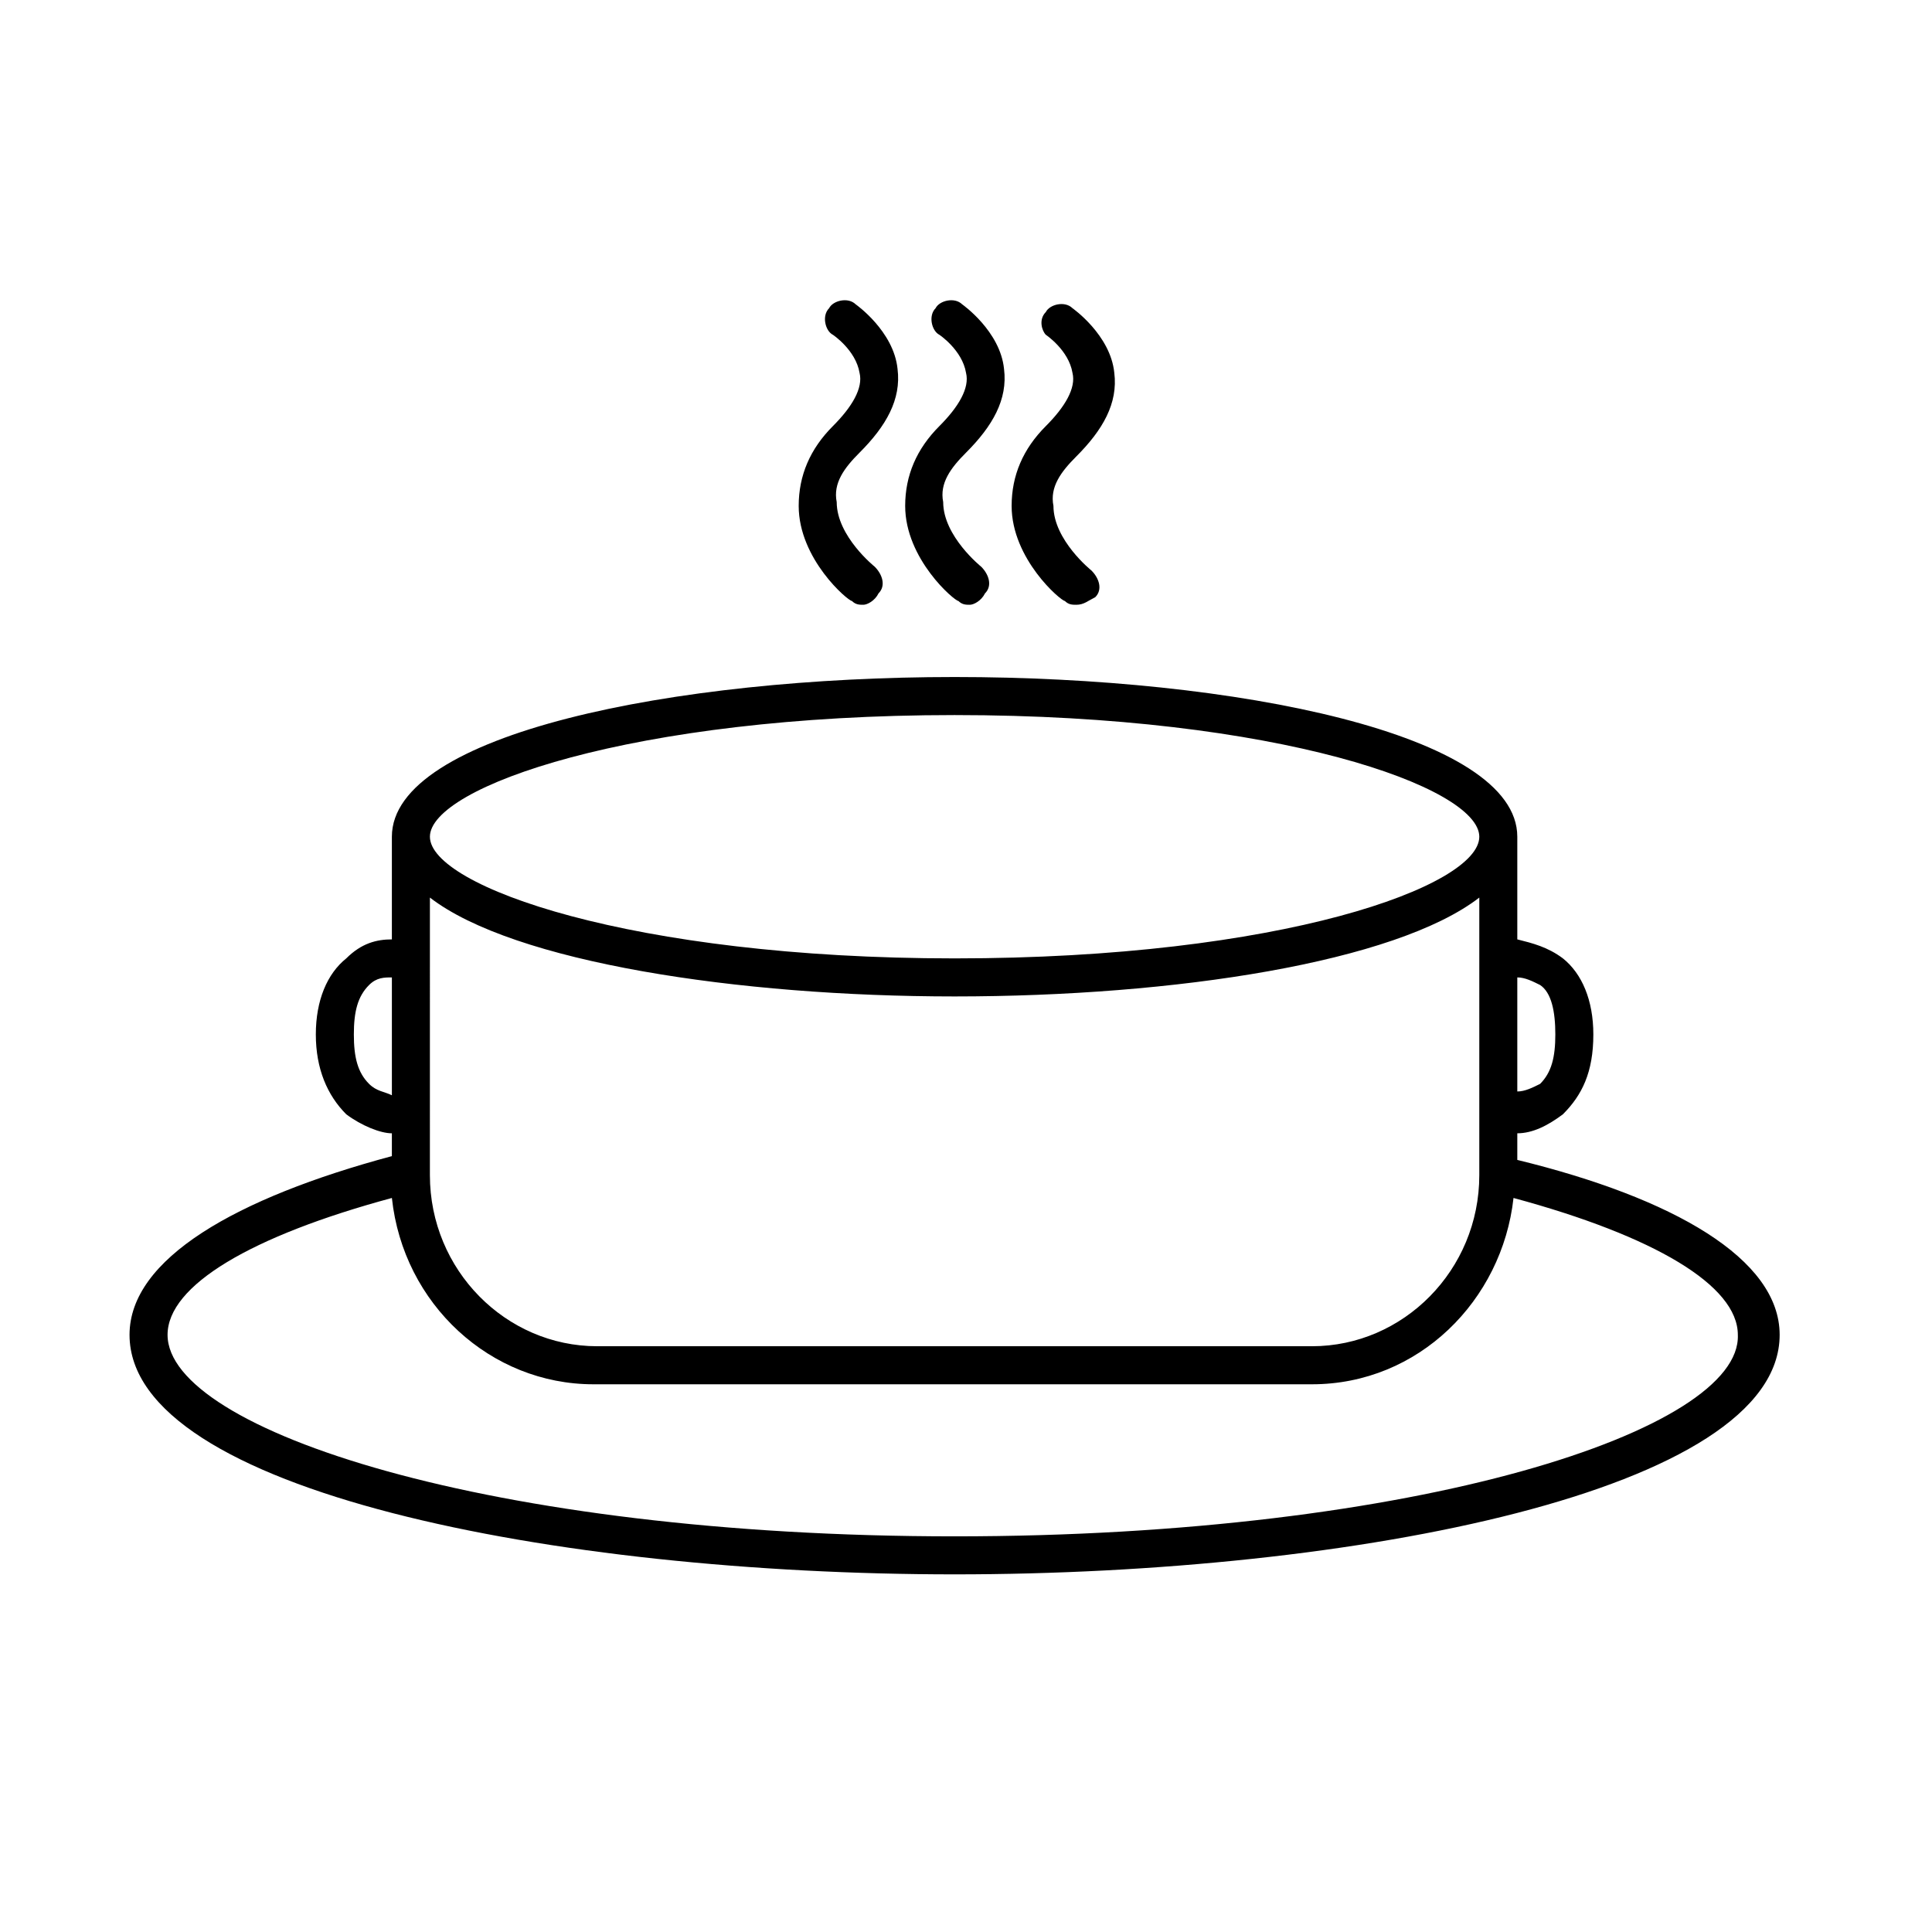 <?xml version="1.0" encoding="UTF-8"?>
<!-- The Best Svg Icon site in the world: iconSvg.co, Visit us! https://iconsvg.co -->
<svg fill="#000000" width="800px" height="800px" version="1.1" viewBox="144 144 512 512" xmlns="http://www.w3.org/2000/svg">
 <g>
  <path d="m546.1 451.39v-7.055c4.031 0 8.062-2.016 12.09-5.039 5.039-5.039 8.062-11.082 8.062-21.16 0-9.07-3.023-16.121-8.062-20.152-4.031-3.023-8.062-4.031-12.09-5.039v-24.184-2.016-1.008c0-27.207-74.562-42.32-149.13-42.32-74.562 0.004-149.12 15.121-149.12 42.324v1.008 2.016 24.184c-4.031 0-8.062 1.008-12.09 5.039-5.039 4.031-8.062 11.082-8.062 20.152 0 9.07 3.023 16.121 8.062 21.16 4.031 3.023 9.07 5.039 12.09 5.039v6.043c-41.312 11.086-69.523 27.207-69.523 47.359 0 41.312 112.85 63.48 218.65 63.48 105.8 0 218.65-22.168 218.65-63.48 0-20.152-28.215-36.273-69.527-46.352zm0-48.367c2.016 0 4.031 1.008 6.047 2.016 3.023 2.016 4.031 7.055 4.031 13.098 0 6.047-1.008 10.078-4.031 13.098-2.016 1.008-4.031 2.016-6.047 2.016zm-149.12-69.523c85.648 0 139.05 19.145 139.05 32.242 0 13.098-52.395 32.242-139.05 32.242-85.648 0-139.05-19.145-139.05-32.242 0-13.098 53.402-32.242 139.05-32.242zm-139.05 48.367c22.168 17.129 81.617 26.199 139.05 26.199 58.441 0 116.88-9.07 139.05-26.199v73.555c0 25.191-20.152 45.344-44.336 45.344h-189.43c-24.184 0-44.336-20.152-44.336-45.344zm-16.125 49.371c-3.023-3.023-4.031-7.055-4.031-13.098 0-6.047 1.008-10.078 4.031-13.098 2.016-2.016 4.031-2.016 6.047-2.016v31.234c-2.016-1.008-4.031-1.008-6.047-3.023zm155.18 119.91c-122.93 0-208.58-28.211-208.58-53.402 0-13.098 22.168-26.199 59.449-36.273 3.023 28.215 26.199 49.375 53.402 49.375h190.44c28.215 0 50.383-22.168 53.402-49.375 37.281 10.078 59.449 23.176 59.449 36.273 1.012 25.191-84.637 53.402-207.57 53.402z"/>
  <path d="m372.79 304.27c-1.008 0-2.016 0-3.023-1.008-1.008 0-14.105-11.082-14.105-25.191 0-8.062 3.023-15.113 9.07-21.16 5.039-5.039 8.062-10.078 7.055-14.105-1.008-6.047-7.055-10.078-7.055-10.078-2.016-1.008-3.023-5.039-1.008-7.055 1.008-2.016 5.039-3.023 7.055-1.008 0 0 10.078 7.055 11.082 17.129 1.008 8.062-3.023 15.113-10.078 22.168-4.031 4.031-7.055 8.062-6.047 13.098 0 9.07 10.078 17.129 10.078 17.129 2.016 2.016 3.023 5.039 1.008 7.055-1.008 2.019-3.023 3.027-4.031 3.027z"/>
  <path d="m401.01 304.27c-1.008 0-2.016 0-3.023-1.008-1.008 0-14.105-11.082-14.105-25.191 0-8.062 3.023-15.113 9.07-21.16 5.039-5.039 8.062-10.078 7.055-14.105-1.008-6.047-7.055-10.078-7.055-10.078-2.016-1.008-3.023-5.039-1.008-7.055 1.008-2.016 5.039-3.023 7.055-1.008 0 0 10.078 7.055 11.082 17.129 1.008 8.062-3.023 15.113-10.078 22.168-4.031 4.031-7.055 8.062-6.047 13.098 0 9.07 10.078 17.129 10.078 17.129 2.016 2.016 3.023 5.039 1.008 7.055-1.012 2.019-3.023 3.027-4.031 3.027z"/>
  <path d="m429.22 304.27c-1.008 0-2.016 0-3.023-1.008-1.008 0-14.105-11.082-14.105-25.191 0-8.062 3.023-15.113 9.07-21.16 5.039-5.039 8.062-10.078 7.055-14.105-1.008-6.047-7.055-10.078-7.055-10.078-1.008-1.004-2.016-4.027 0-6.043 1.008-2.016 5.039-3.023 7.055-1.008 0 0 10.078 7.055 11.082 17.129 1.008 8.062-3.023 15.113-10.078 22.168-4.031 4.031-7.055 8.062-6.047 13.098 0 9.07 10.078 17.129 10.078 17.129 2.016 2.016 3.023 5.039 1.008 7.055-2.016 1.008-3.023 2.016-5.039 2.016z"/>
 </g>
</svg>